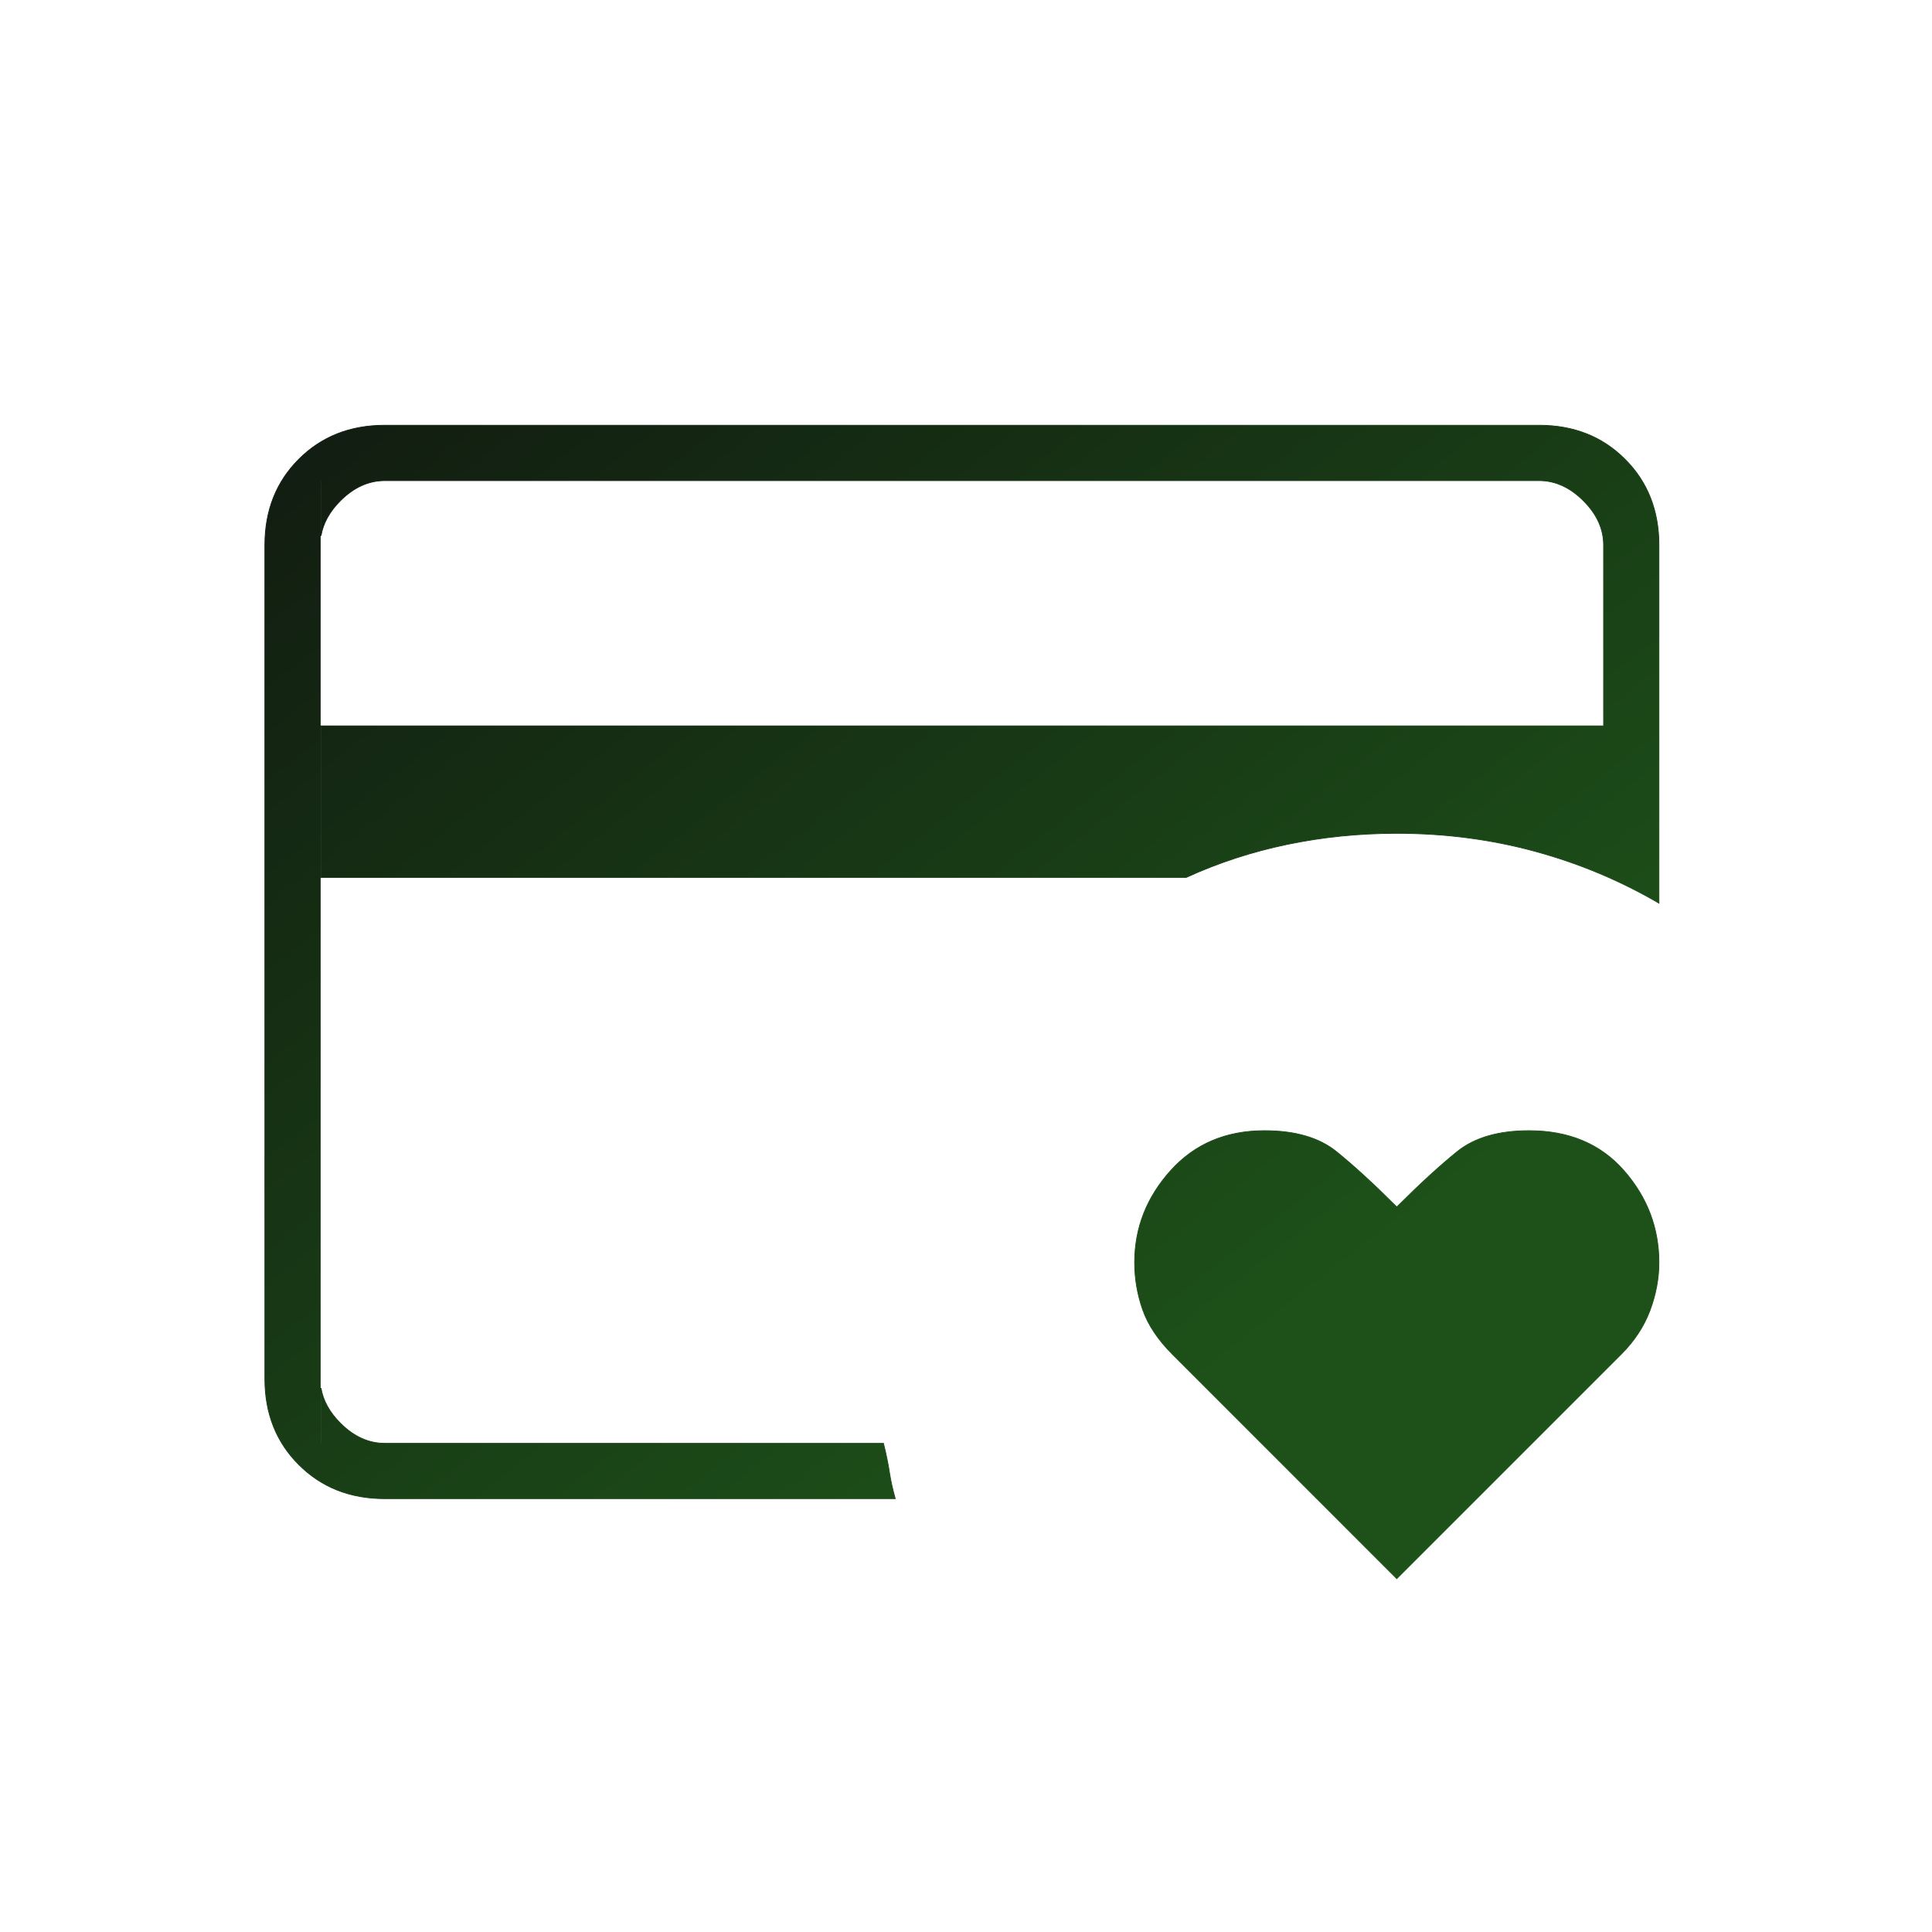<svg width="64" height="64" viewBox="0 0 64 64" fill="none" xmlns="http://www.w3.org/2000/svg">
<mask id="mask0_11_11459" style="mask-type:alpha" maskUnits="userSpaceOnUse" x="0" y="0" width="64" height="64">
<path d="M63.232 0.5H0.5V63.232H63.232V0.5Z" fill="#D9D9D9" stroke="url(#paint0_radial_11_11459)"/>
</mask>
<g mask="url(#mask0_11_11459)">
<path d="M46.27 52.296L38.844 44.869C38.358 44.383 38.028 43.887 37.851 43.38C37.675 42.873 37.586 42.354 37.586 41.824C37.586 40.677 37.983 39.662 38.778 38.779C39.572 37.896 40.609 37.455 41.889 37.455C42.905 37.455 43.699 37.687 44.271 38.149C44.846 38.614 45.51 39.222 46.262 39.974L46.27 39.983L46.279 39.974C47.032 39.222 47.695 38.614 48.27 38.149C48.843 37.687 49.636 37.455 50.652 37.455C51.977 37.455 53.024 37.897 53.796 38.779C54.569 39.661 54.955 40.677 54.955 41.824C54.955 42.354 54.855 42.883 54.657 43.413C54.458 43.942 54.139 44.428 53.697 44.869L46.27 52.296ZM53.108 24.045H53.121V24.032V18.058C53.121 17.523 52.898 17.033 52.453 16.588C52.009 16.144 51.519 15.921 50.984 15.921H12.745C12.21 15.921 11.72 16.144 11.275 16.588C10.917 16.947 10.703 17.335 10.633 17.752V15.933H10.62H10.608V18.058V24.032V24.045V27.617V29.011V29.065V29.078V45.675V47.799H10.62H10.633V45.98C10.703 46.397 10.917 46.785 11.275 47.144C11.72 47.589 12.21 47.812 12.745 47.812H29.266C29.353 48.162 29.419 48.479 29.462 48.764C29.506 49.047 29.571 49.341 29.657 49.645H12.745C11.597 49.645 10.649 49.27 9.899 48.52C9.149 47.771 8.774 46.822 8.774 45.675V18.058C8.774 16.91 9.149 15.961 9.899 15.212C10.649 14.462 11.597 14.087 12.745 14.087H50.984C52.132 14.087 53.08 14.462 53.83 15.212C54.58 15.961 54.955 16.91 54.955 18.058V29.919C53.676 29.172 52.309 28.599 50.855 28.203C49.393 27.804 47.865 27.605 46.27 27.605C45.031 27.605 43.824 27.727 42.65 27.97C41.477 28.214 40.359 28.579 39.297 29.065H10.633V29.011V27.617V24.045H53.108Z" fill="url(#paint1_linear_11_11459)" stroke="url(#paint2_linear_11_11459)" stroke-width="0.025"/>
</g>
<defs>
<radialGradient id="paint0_radial_11_11459" cx="0" cy="0" r="1" gradientUnits="userSpaceOnUse" gradientTransform="translate(31.866 22.491) rotate(52.307) scale(52.117 64.53)">
<stop stop-color="#999999"/>
<stop offset="0.135" stop-color="#EFEFEF"/>
<stop offset="0.29" stop-color="#CACACA"/>
<stop offset="0.455" stop-color="#EFEFEF"/>
<stop offset="0.64" stop-color="#CACACA"/>
<stop offset="0.8" stop-color="#999999"/>
<stop offset="0.89" stop-color="#EFEFEF"/>
</radialGradient>
<linearGradient id="paint1_linear_11_11459" x1="10.004" y1="16.13" x2="35.969" y2="49.435" gradientUnits="userSpaceOnUse">
<stop stop-color="#121E11"/>
<stop offset="0.99" stop-color="#1D5119"/>
</linearGradient>
<linearGradient id="paint2_linear_11_11459" x1="10.004" y1="16.13" x2="35.969" y2="49.435" gradientUnits="userSpaceOnUse">
<stop stop-color="#121E11"/>
<stop offset="0.99" stop-color="#1D5119"/>
</linearGradient>
</defs>
</svg>

